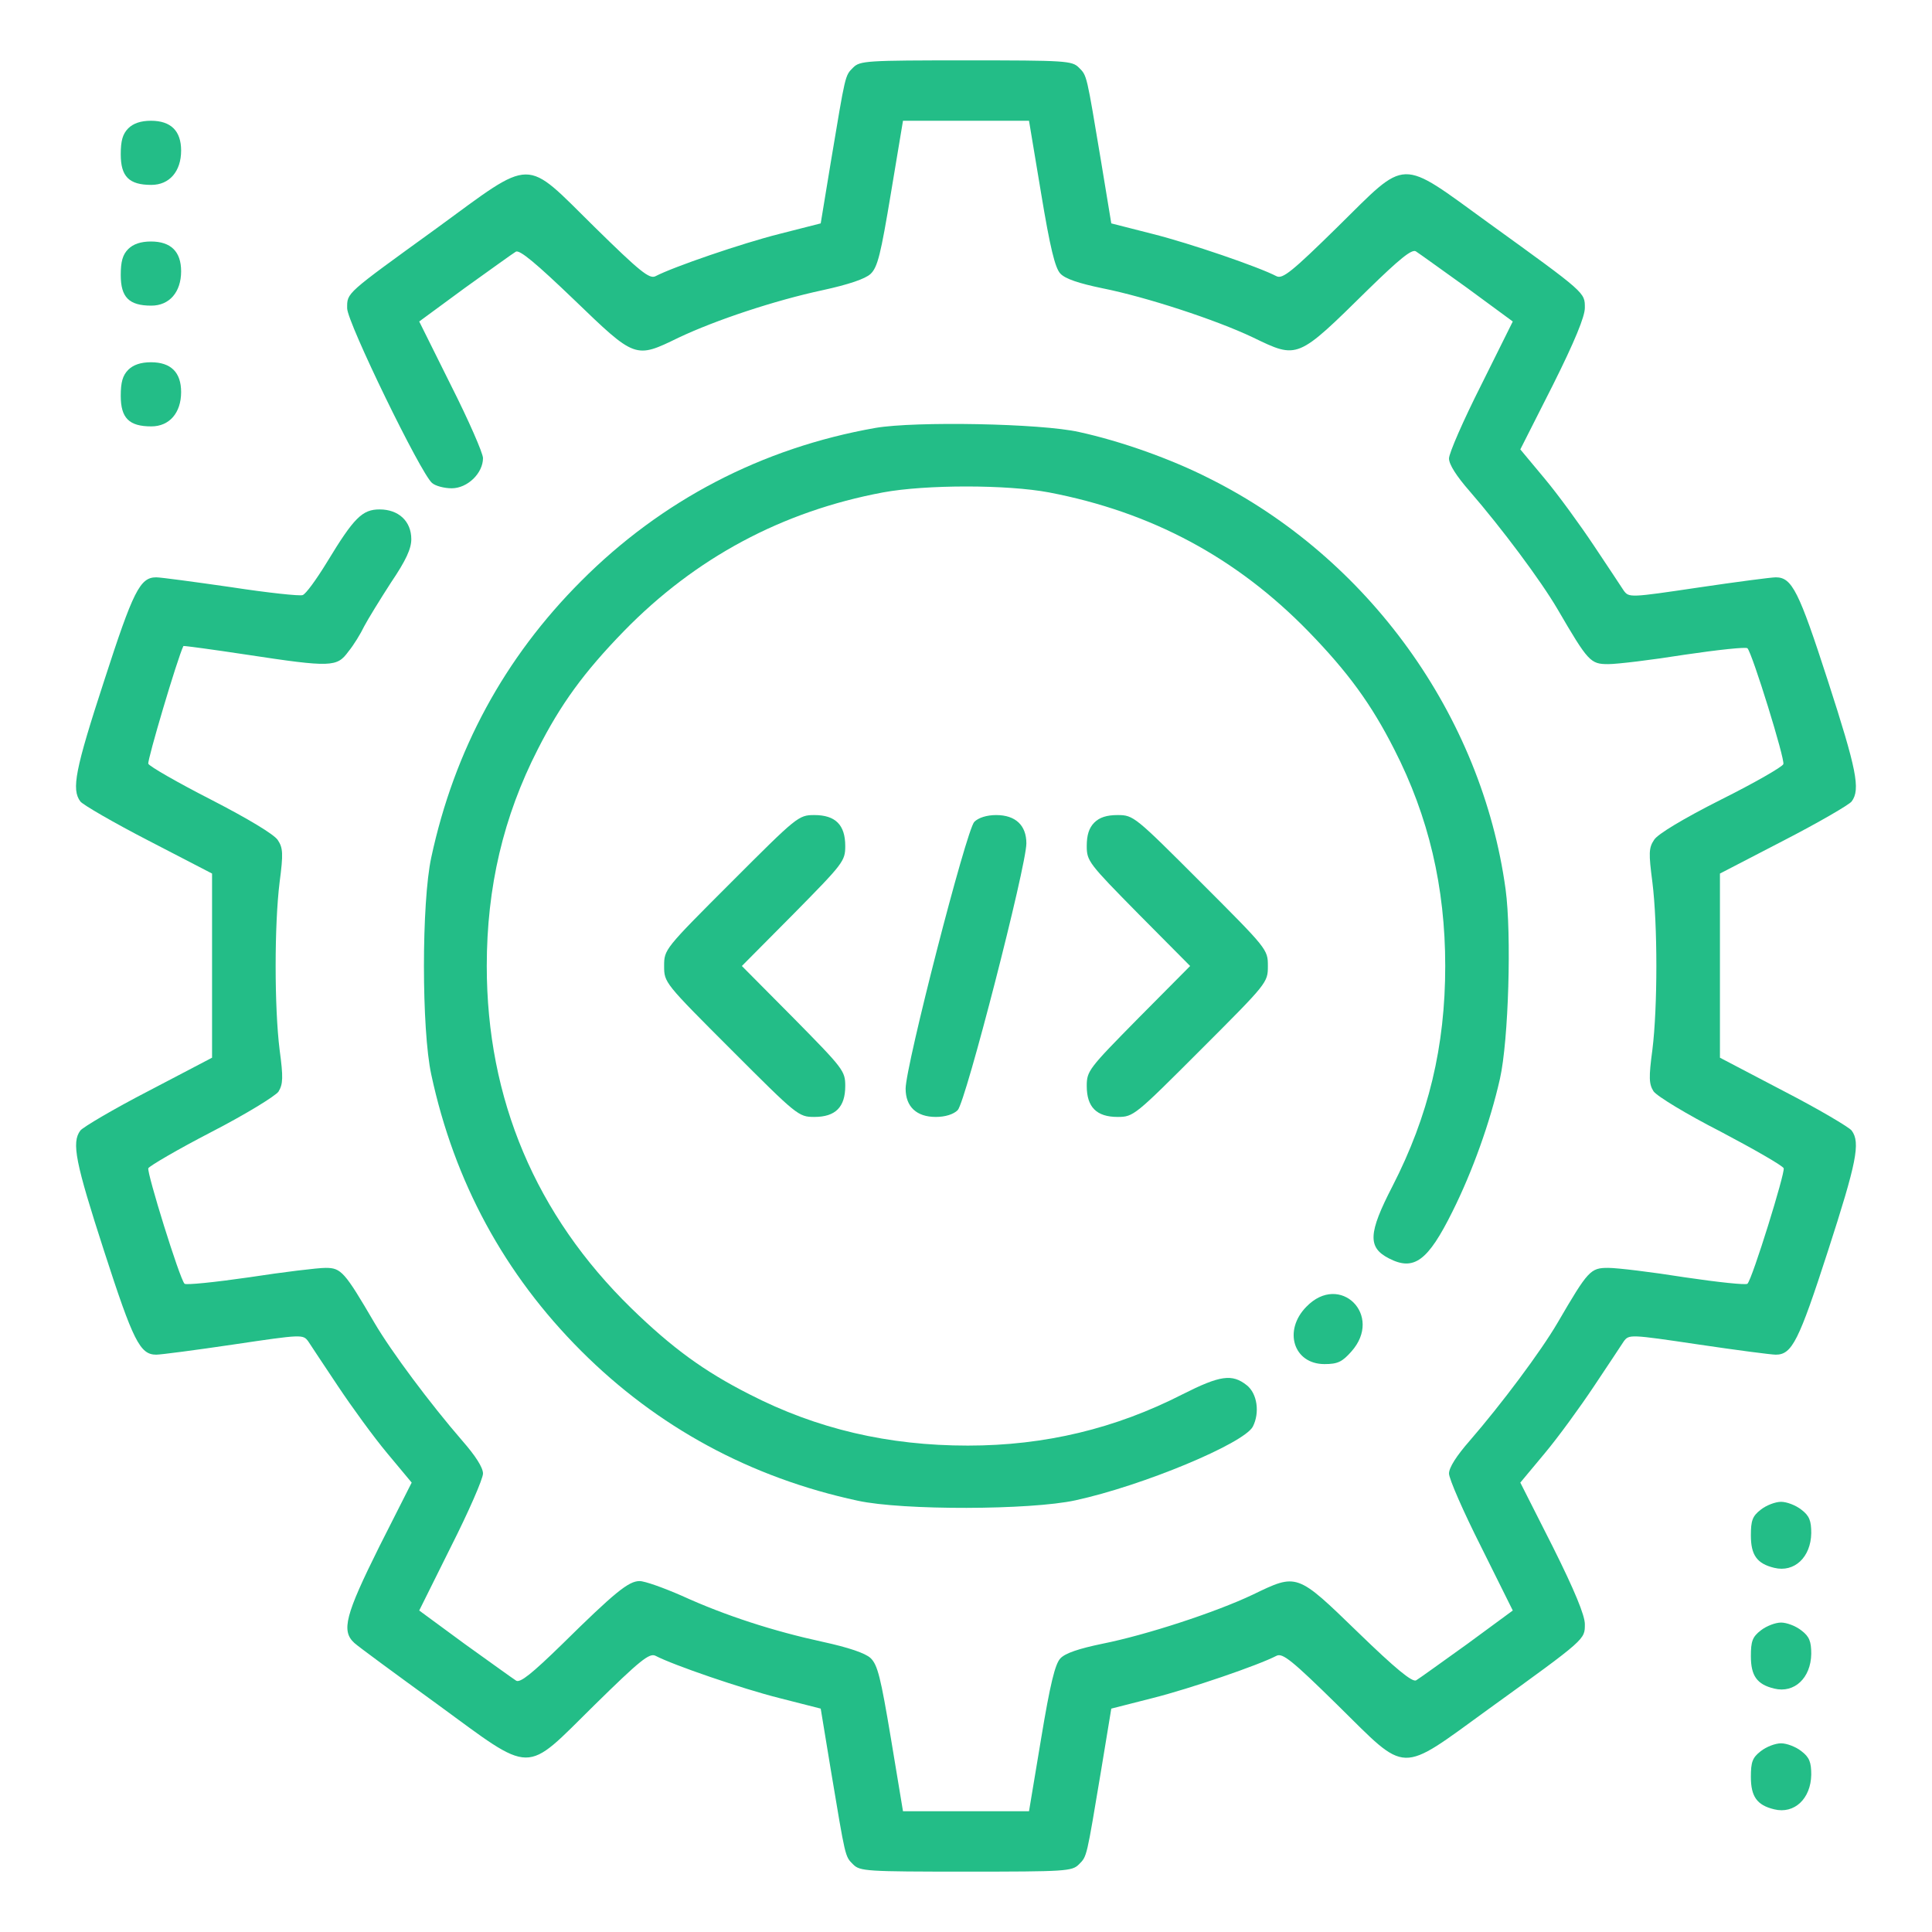 <svg width="80" height="80" viewBox="0 0 80 80" fill="none" xmlns="http://www.w3.org/2000/svg">
<path d="M35.328 2.797C34.984 3.141 35.016 3.047 34.406 6.688L33.984 9.25L32.266 9.688C30.719 10.078 27.891 11.047 27.141 11.438C26.891 11.562 26.5 11.25 24.609 9.391C21.672 6.5 22.141 6.484 18.078 9.453C14.281 12.203 14.375 12.109 14.375 12.766C14.375 13.344 17.422 19.609 17.891 20C18.031 20.125 18.406 20.219 18.703 20.219C19.359 20.219 20 19.594 20 18.969C20 18.766 19.406 17.406 18.672 15.953L17.359 13.312L19.25 11.922C20.297 11.172 21.25 10.484 21.359 10.422C21.516 10.328 22.219 10.922 23.766 12.406C26.312 14.859 26.297 14.859 28.094 13.984C29.641 13.25 32.094 12.438 34.062 12.016C35.141 11.781 35.828 11.547 36.047 11.344C36.344 11.062 36.469 10.531 36.891 8L37.391 5H40H42.609L43.109 8C43.484 10.266 43.688 11.094 43.906 11.328C44.109 11.547 44.672 11.734 45.656 11.938C47.453 12.297 50.328 13.234 51.875 13.969C53.75 14.875 53.703 14.891 56.656 11.984C57.953 10.719 58.453 10.312 58.625 10.406C58.75 10.484 59.703 11.172 60.75 11.922L62.641 13.312L61.328 15.953C60.594 17.406 60 18.766 60 18.984C60 19.234 60.312 19.719 60.859 20.344C62.172 21.859 63.797 24.031 64.5 25.234C65.766 27.406 65.859 27.5 66.594 27.5C66.969 27.5 68.391 27.328 69.766 27.109C71.141 26.906 72.312 26.781 72.359 26.844C72.562 27.062 73.922 31.453 73.844 31.641C73.812 31.75 72.641 32.422 71.266 33.109C69.688 33.906 68.656 34.531 68.5 34.766C68.266 35.109 68.266 35.328 68.422 36.531C68.641 38.297 68.641 41.703 68.422 43.469C68.266 44.625 68.281 44.891 68.469 45.188C68.609 45.391 69.844 46.141 71.25 46.859C72.641 47.594 73.812 48.266 73.859 48.375C73.922 48.562 72.562 52.953 72.359 53.156C72.312 53.219 71.141 53.094 69.766 52.891C68.391 52.672 66.969 52.5 66.594 52.5C65.859 52.5 65.766 52.594 64.5 54.766C63.797 55.969 62.172 58.141 60.859 59.656C60.312 60.281 60 60.766 60 61.016C60 61.234 60.594 62.594 61.328 64.047L62.641 66.688L60.75 68.078C59.703 68.828 58.75 69.516 58.641 69.578C58.484 69.672 57.781 69.094 56.234 67.594C53.688 65.125 53.719 65.141 51.875 66.031C50.328 66.766 47.453 67.703 45.656 68.062C44.672 68.266 44.109 68.453 43.906 68.672C43.688 68.906 43.484 69.734 43.109 72L42.609 75H40H37.391L36.891 71.984C36.469 69.469 36.344 68.938 36.047 68.656C35.828 68.453 35.141 68.219 34.062 67.984C32.047 67.547 30.047 66.906 28.234 66.078C27.484 65.75 26.703 65.469 26.484 65.469C26.031 65.469 25.469 65.922 23.266 68.094C22.031 69.297 21.547 69.688 21.375 69.594C21.25 69.516 20.297 68.828 19.25 68.078L17.359 66.688L18.672 64.047C19.406 62.594 20 61.234 20 61.016C20 60.766 19.688 60.281 19.141 59.656C17.828 58.141 16.203 55.969 15.5 54.766C14.266 52.656 14.125 52.5 13.484 52.5C13.156 52.5 11.734 52.672 10.312 52.891C8.906 53.094 7.688 53.219 7.641 53.156C7.438 52.953 6.078 48.562 6.141 48.375C6.188 48.281 7.359 47.594 8.75 46.875C10.172 46.141 11.391 45.391 11.531 45.203C11.719 44.891 11.734 44.625 11.578 43.469C11.359 41.703 11.359 38.297 11.578 36.531C11.734 35.344 11.719 35.109 11.5 34.781C11.344 34.547 10.281 33.906 8.734 33.109C7.359 32.406 6.188 31.734 6.141 31.625C6.094 31.484 7.344 27.266 7.594 26.75C7.609 26.734 8.781 26.891 10.219 27.109C13.719 27.641 13.953 27.625 14.422 26.984C14.641 26.719 14.938 26.234 15.078 25.938C15.234 25.641 15.734 24.828 16.188 24.125C16.812 23.203 17.031 22.719 17.031 22.328C17.031 21.578 16.5 21.094 15.719 21.094C15 21.094 14.656 21.438 13.547 23.266C13.109 23.984 12.656 24.609 12.531 24.641C12.422 24.688 11.094 24.547 9.563 24.312C8.047 24.094 6.656 23.906 6.469 23.906C5.797 23.906 5.516 24.469 4.313 28.188C3.109 31.875 2.953 32.688 3.328 33.188C3.438 33.328 4.703 34.062 6.156 34.812L8.781 36.172V39.984V43.797L6.156 45.172C4.703 45.922 3.438 46.672 3.328 46.812C2.953 47.312 3.125 48.141 4.313 51.812C5.516 55.531 5.797 56.094 6.469 56.094C6.656 56.094 8.094 55.906 9.672 55.672C12.516 55.25 12.547 55.25 12.766 55.547C12.875 55.719 13.438 56.562 14 57.406C14.562 58.25 15.469 59.5 16.031 60.172L17.047 61.391L15.703 64.047C14.297 66.875 14.125 67.531 14.672 68.031C14.844 68.188 16.375 69.312 18.078 70.547C22.141 73.516 21.672 73.5 24.609 70.609C26.5 68.75 26.891 68.438 27.141 68.562C27.891 68.953 30.719 69.922 32.266 70.312L33.984 70.75L34.406 73.312C35.016 76.953 34.984 76.859 35.328 77.203C35.609 77.484 35.875 77.5 40 77.5C44.125 77.5 44.391 77.484 44.672 77.203C45.016 76.859 44.984 76.953 45.594 73.312L46.016 70.75L47.734 70.312C49.281 69.922 52.109 68.953 52.859 68.562C53.109 68.438 53.5 68.75 55.391 70.609C58.312 73.484 57.891 73.484 61.641 70.766C65.688 67.844 65.625 67.891 65.625 67.25C65.625 66.891 65.203 65.859 64.297 64.047L62.953 61.391L63.969 60.172C64.531 59.5 65.438 58.25 66 57.406C66.562 56.562 67.125 55.719 67.234 55.547C67.453 55.25 67.484 55.25 70.328 55.672C71.906 55.906 73.344 56.094 73.531 56.094C74.203 56.094 74.484 55.531 75.688 51.812C76.875 48.141 77.047 47.312 76.672 46.812C76.562 46.672 75.297 45.922 73.844 45.172L71.219 43.797V39.984V36.172L73.844 34.812C75.297 34.062 76.562 33.328 76.672 33.188C77.047 32.688 76.875 31.859 75.688 28.188C74.484 24.469 74.203 23.906 73.531 23.906C73.344 23.906 71.906 24.094 70.328 24.328C67.484 24.75 67.453 24.75 67.234 24.453C67.125 24.281 66.562 23.438 66 22.594C65.438 21.75 64.531 20.5 63.969 19.828L62.953 18.609L64.297 15.953C65.203 14.141 65.625 13.109 65.625 12.75C65.625 12.109 65.688 12.156 61.641 9.234C57.891 6.516 58.312 6.516 55.391 9.391C53.5 11.25 53.109 11.562 52.859 11.438C52.109 11.047 49.281 10.078 47.734 9.688L46.016 9.25L45.594 6.688C44.984 3.047 45.016 3.141 44.672 2.797C44.391 2.516 44.125 2.5 40 2.5C35.875 2.5 35.609 2.516 35.328 2.797Z" fill="#23BD87"/>
<path d="M5.312 5.312C5.078 5.547 5 5.828 5 6.391C5 7.312 5.344 7.656 6.266 7.656C7.016 7.656 7.5 7.094 7.5 6.234C7.5 5.422 7.078 5 6.25 5C5.828 5 5.516 5.109 5.312 5.312Z" fill="#23BD87"/>
<path d="M5.312 10.312C5.078 10.547 5 10.828 5 11.391C5 12.312 5.344 12.656 6.266 12.656C7.016 12.656 7.5 12.094 7.5 11.234C7.5 10.422 7.078 10 6.25 10C5.828 10 5.516 10.109 5.312 10.312Z" fill="#23BD87"/>
<path d="M5.312 15.312C5.078 15.547 5 15.828 5 16.391C5 17.312 5.344 17.656 6.266 17.656C7.016 17.656 7.5 17.094 7.5 16.234C7.5 15.422 7.078 15 6.25 15C5.828 15 5.516 15.109 5.312 15.312Z" fill="#23BD87"/>
<path d="M36.25 17.719C31.547 18.547 27.391 20.719 24.062 24.062C20.891 27.234 18.812 31.062 17.859 35.5C17.453 37.359 17.453 42.641 17.859 44.5C18.812 48.937 20.891 52.766 24.062 55.937C27.219 59.094 31.078 61.187 35.516 62.141C37.375 62.547 42.672 62.531 44.531 62.125C47.328 61.516 51.484 59.781 51.875 59.078C52.172 58.5 52.062 57.703 51.625 57.359C51.016 56.875 50.516 56.953 48.969 57.734C46.187 59.156 43.266 59.859 40.078 59.859C36.781 59.859 33.828 59.172 31.031 57.734C29.156 56.781 27.844 55.828 26.141 54.172C22.187 50.312 20.156 45.516 20.156 40C20.156 36.734 20.844 33.812 22.266 31.031C23.219 29.156 24.172 27.844 25.828 26.14C28.797 23.094 32.391 21.172 36.562 20.39C38.328 20.062 41.703 20.062 43.437 20.39C47.687 21.203 51.203 23.094 54.172 26.14C55.828 27.844 56.781 29.156 57.734 31.031C59.156 33.812 59.844 36.734 59.844 40C59.844 43.328 59.156 46.203 57.656 49.125C56.656 51.062 56.625 51.656 57.516 52.109C58.547 52.641 59.125 52.219 60.141 50.172C60.969 48.516 61.703 46.469 62.109 44.672C62.469 43.078 62.594 38.672 62.344 36.828C61.359 29.625 56.656 23.094 50.078 19.812C48.484 19 46.406 18.265 44.687 17.89C43.109 17.531 37.891 17.437 36.25 17.719Z" fill="#23BD87"/>
<path d="M30.281 36.531C27.516 39.297 27.5 39.312 27.5 40C27.5 40.688 27.516 40.703 30.281 43.469C33 46.188 33.062 46.25 33.719 46.25C34.594 46.25 35 45.844 35 44.969C35 44.344 34.922 44.25 32.859 42.156L30.719 40L32.859 37.844C34.922 35.75 35 35.656 35 35.031C35 34.156 34.594 33.75 33.719 33.75C33.062 33.75 33 33.812 30.281 36.531Z" fill="#23BD87"/>
<path d="M40.344 34.031C40.016 34.359 37.5 44.141 37.5 45.078C37.5 45.828 37.953 46.25 38.75 46.25C39.141 46.25 39.484 46.141 39.656 45.969C39.984 45.641 42.5 35.859 42.5 34.922C42.5 34.172 42.047 33.75 41.25 33.75C40.859 33.75 40.516 33.859 40.344 34.031Z" fill="#23BD87"/>
<path d="M45.312 34.062C45.094 34.281 45 34.578 45 35.031C45 35.656 45.078 35.75 47.141 37.844L49.281 40L47.141 42.156C45.078 44.25 45 44.344 45 44.969C45 45.844 45.406 46.25 46.281 46.25C46.937 46.25 47 46.188 49.719 43.469C52.484 40.703 52.5 40.688 52.5 40C52.5 39.312 52.484 39.297 49.719 36.531C47 33.812 46.937 33.75 46.281 33.75C45.828 33.75 45.531 33.844 45.312 34.062Z" fill="#23BD87"/>
<path d="M54.094 54.109C53.125 55.094 53.562 56.484 54.844 56.484C55.391 56.484 55.578 56.391 55.953 55.969C57.297 54.469 55.484 52.672 54.094 54.109Z" fill="#23BD87"/>
<path d="M72.906 62.515C72.562 62.781 72.5 62.968 72.5 63.578C72.5 64.39 72.75 64.749 73.469 64.921C74.297 65.124 74.984 64.484 75 63.484C75 62.968 74.922 62.765 74.594 62.515C74.359 62.328 73.984 62.187 73.75 62.187C73.516 62.187 73.141 62.328 72.906 62.515Z" fill="#23BD87"/>
<path d="M72.906 67.515C72.562 67.781 72.5 67.968 72.5 68.578C72.5 69.39 72.75 69.749 73.469 69.921C74.297 70.124 74.984 69.484 75 68.484C75 67.968 74.922 67.765 74.594 67.515C74.359 67.328 73.984 67.187 73.75 67.187C73.516 67.187 73.141 67.328 72.906 67.515Z" fill="#23BD87"/>
<path d="M72.906 72.515C72.562 72.781 72.5 72.968 72.5 73.578C72.5 74.39 72.75 74.749 73.469 74.921C74.297 75.124 74.984 74.484 75 73.484C75 72.968 74.922 72.765 74.594 72.515C74.359 72.328 73.984 72.187 73.75 72.187C73.516 72.187 73.141 72.328 72.906 72.515Z" fill="#23BD87"/>
</svg>
